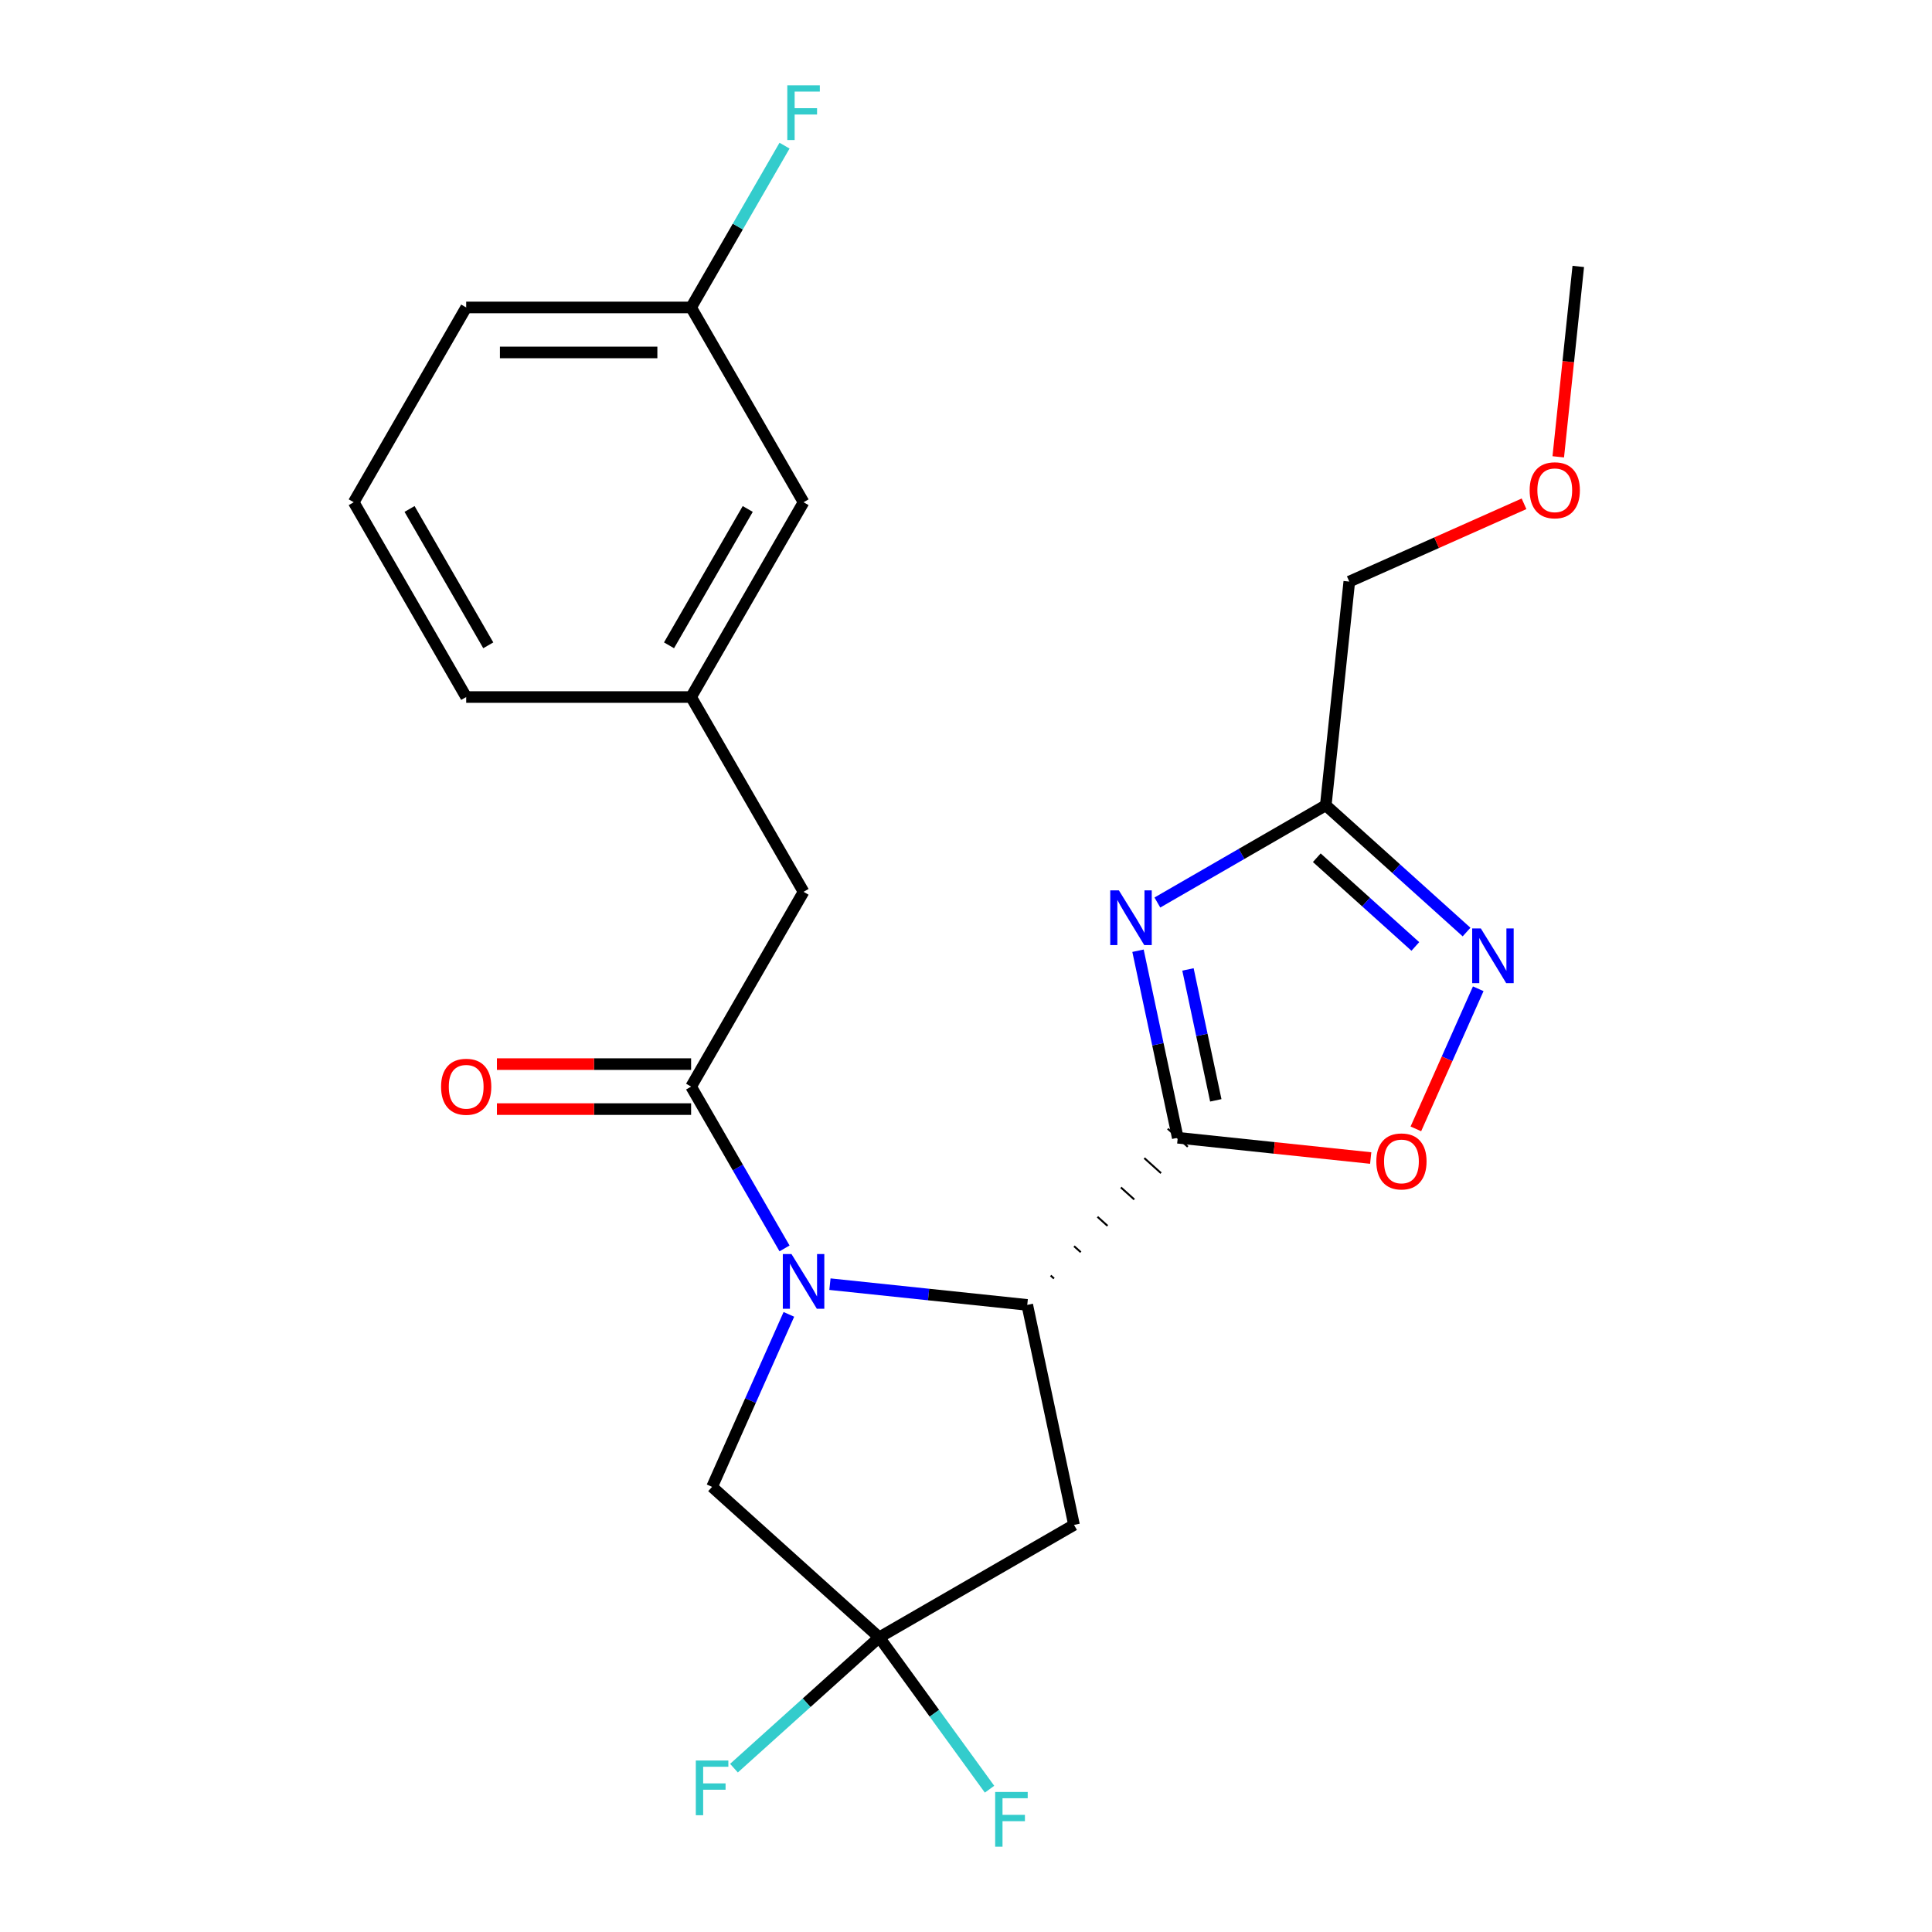 <?xml version='1.0' encoding='iso-8859-1'?>
<svg version='1.1' baseProfile='full'
              xmlns='http://www.w3.org/2000/svg'
                      xmlns:rdkit='http://www.rdkit.org/xml'
                      xmlns:xlink='http://www.w3.org/1999/xlink'
                  xml:space='preserve'
width='1000px' height='1000px' viewBox='0 0 1000 1000'>
<!-- END OF HEADER -->
<rect style='opacity:1.0;fill:#FFFFFF;stroke:none' width='1000' height='1000' x='0' y='0'> </rect>
<path class='bond-1' d='M 609.604,588.899 L 599.316,540.497' style='fill:none;fill-rule:evenodd;stroke:#000000;stroke-width:6px;stroke-linecap:butt;stroke-linejoin:miter;stroke-opacity:1' />
<path class='bond-1' d='M 599.316,540.497 L 589.028,492.095' style='fill:none;fill-rule:evenodd;stroke:#0000FF;stroke-width:6px;stroke-linecap:butt;stroke-linejoin:miter;stroke-opacity:1' />
<path class='bond-1' d='M 629.293,569.537 L 622.091,535.656' style='fill:none;fill-rule:evenodd;stroke:#000000;stroke-width:6px;stroke-linecap:butt;stroke-linejoin:miter;stroke-opacity:1' />
<path class='bond-1' d='M 622.091,535.656 L 614.889,501.774' style='fill:none;fill-rule:evenodd;stroke:#0000FF;stroke-width:6px;stroke-linecap:butt;stroke-linejoin:miter;stroke-opacity:1' />
<path class='bond-2' d='M 545.553,661.774 L 543.823,660.216' style='fill:none;fill-rule:evenodd;stroke:#000000;stroke-width:1.0px;stroke-linecap:butt;stroke-linejoin:miter;stroke-opacity:1' />
<path class='bond-2' d='M 559.402,648.134 L 555.941,645.018' style='fill:none;fill-rule:evenodd;stroke:#000000;stroke-width:1.0px;stroke-linecap:butt;stroke-linejoin:miter;stroke-opacity:1' />
<path class='bond-2' d='M 573.25,634.494 L 568.059,629.82' style='fill:none;fill-rule:evenodd;stroke:#000000;stroke-width:1.0px;stroke-linecap:butt;stroke-linejoin:miter;stroke-opacity:1' />
<path class='bond-2' d='M 587.099,620.853 L 580.177,614.621' style='fill:none;fill-rule:evenodd;stroke:#000000;stroke-width:1.0px;stroke-linecap:butt;stroke-linejoin:miter;stroke-opacity:1' />
<path class='bond-2' d='M 600.947,607.213 L 592.295,599.423' style='fill:none;fill-rule:evenodd;stroke:#000000;stroke-width:1.0px;stroke-linecap:butt;stroke-linejoin:miter;stroke-opacity:1' />
<path class='bond-2' d='M 614.795,593.573 L 604.413,584.225' style='fill:none;fill-rule:evenodd;stroke:#000000;stroke-width:1.0px;stroke-linecap:butt;stroke-linejoin:miter;stroke-opacity:1' />
<path class='bond-6' d='M 609.604,588.899 L 659.539,594.147' style='fill:none;fill-rule:evenodd;stroke:#000000;stroke-width:6px;stroke-linecap:butt;stroke-linejoin:miter;stroke-opacity:1' />
<path class='bond-6' d='M 659.539,594.147 L 709.475,599.395' style='fill:none;fill-rule:evenodd;stroke:#FF0000;stroke-width:6px;stroke-linecap:butt;stroke-linejoin:miter;stroke-opacity:1' />
<path class='bond-0' d='M 429.575,664.68 L 480.64,670.047' style='fill:none;fill-rule:evenodd;stroke:#0000FF;stroke-width:6px;stroke-linecap:butt;stroke-linejoin:miter;stroke-opacity:1' />
<path class='bond-0' d='M 480.64,670.047 L 531.705,675.415' style='fill:none;fill-rule:evenodd;stroke:#000000;stroke-width:6px;stroke-linecap:butt;stroke-linejoin:miter;stroke-opacity:1' />
<path class='bond-3' d='M 406.069,646.175 L 381.892,604.3' style='fill:none;fill-rule:evenodd;stroke:#0000FF;stroke-width:6px;stroke-linecap:butt;stroke-linejoin:miter;stroke-opacity:1' />
<path class='bond-3' d='M 381.892,604.3 L 357.715,562.424' style='fill:none;fill-rule:evenodd;stroke:#000000;stroke-width:6px;stroke-linecap:butt;stroke-linejoin:miter;stroke-opacity:1' />
<path class='bond-9' d='M 408.324,680.316 L 388.448,724.957' style='fill:none;fill-rule:evenodd;stroke:#0000FF;stroke-width:6px;stroke-linecap:butt;stroke-linejoin:miter;stroke-opacity:1' />
<path class='bond-9' d='M 388.448,724.957 L 368.573,769.599' style='fill:none;fill-rule:evenodd;stroke:#000000;stroke-width:6px;stroke-linecap:butt;stroke-linejoin:miter;stroke-opacity:1' />
<path class='bond-4' d='M 599.05,467.143 L 642.635,441.979' style='fill:none;fill-rule:evenodd;stroke:#0000FF;stroke-width:6px;stroke-linecap:butt;stroke-linejoin:miter;stroke-opacity:1' />
<path class='bond-4' d='M 642.635,441.979 L 686.221,416.815' style='fill:none;fill-rule:evenodd;stroke:#000000;stroke-width:6px;stroke-linecap:butt;stroke-linejoin:miter;stroke-opacity:1' />
<path class='bond-8' d='M 531.705,675.415 L 555.91,789.289' style='fill:none;fill-rule:evenodd;stroke:#000000;stroke-width:6px;stroke-linecap:butt;stroke-linejoin:miter;stroke-opacity:1' />
<path class='bond-10' d='M 357.715,562.424 L 415.924,461.603' style='fill:none;fill-rule:evenodd;stroke:#000000;stroke-width:6px;stroke-linecap:butt;stroke-linejoin:miter;stroke-opacity:1' />
<path class='bond-11' d='M 357.715,550.782 L 307.461,550.782' style='fill:none;fill-rule:evenodd;stroke:#000000;stroke-width:6px;stroke-linecap:butt;stroke-linejoin:miter;stroke-opacity:1' />
<path class='bond-11' d='M 307.461,550.782 L 257.207,550.782' style='fill:none;fill-rule:evenodd;stroke:#FF0000;stroke-width:6px;stroke-linecap:butt;stroke-linejoin:miter;stroke-opacity:1' />
<path class='bond-11' d='M 357.715,574.066 L 307.461,574.066' style='fill:none;fill-rule:evenodd;stroke:#000000;stroke-width:6px;stroke-linecap:butt;stroke-linejoin:miter;stroke-opacity:1' />
<path class='bond-11' d='M 307.461,574.066 L 257.207,574.066' style='fill:none;fill-rule:evenodd;stroke:#FF0000;stroke-width:6px;stroke-linecap:butt;stroke-linejoin:miter;stroke-opacity:1' />
<path class='bond-17' d='M 686.221,416.815 L 698.39,301.034' style='fill:none;fill-rule:evenodd;stroke:#000000;stroke-width:6px;stroke-linecap:butt;stroke-linejoin:miter;stroke-opacity:1' />
<path class='bond-24' d='M 686.221,416.815 L 722.654,449.619' style='fill:none;fill-rule:evenodd;stroke:#000000;stroke-width:6px;stroke-linecap:butt;stroke-linejoin:miter;stroke-opacity:1' />
<path class='bond-24' d='M 722.654,449.619 L 759.086,482.423' style='fill:none;fill-rule:evenodd;stroke:#0000FF;stroke-width:6px;stroke-linecap:butt;stroke-linejoin:miter;stroke-opacity:1' />
<path class='bond-24' d='M 681.571,443.959 L 707.074,466.922' style='fill:none;fill-rule:evenodd;stroke:#000000;stroke-width:6px;stroke-linecap:butt;stroke-linejoin:miter;stroke-opacity:1' />
<path class='bond-24' d='M 707.074,466.922 L 732.577,489.885' style='fill:none;fill-rule:evenodd;stroke:#0000FF;stroke-width:6px;stroke-linecap:butt;stroke-linejoin:miter;stroke-opacity:1' />
<path class='bond-5' d='M 765.136,511.785 L 748.993,548.045' style='fill:none;fill-rule:evenodd;stroke:#0000FF;stroke-width:6px;stroke-linecap:butt;stroke-linejoin:miter;stroke-opacity:1' />
<path class='bond-5' d='M 748.993,548.045 L 732.849,584.304' style='fill:none;fill-rule:evenodd;stroke:#FF0000;stroke-width:6px;stroke-linecap:butt;stroke-linejoin:miter;stroke-opacity:1' />
<path class='bond-7' d='M 455.089,847.498 L 555.91,789.289' style='fill:none;fill-rule:evenodd;stroke:#000000;stroke-width:6px;stroke-linecap:butt;stroke-linejoin:miter;stroke-opacity:1' />
<path class='bond-13' d='M 455.089,847.498 L 483.638,886.793' style='fill:none;fill-rule:evenodd;stroke:#000000;stroke-width:6px;stroke-linecap:butt;stroke-linejoin:miter;stroke-opacity:1' />
<path class='bond-13' d='M 483.638,886.793 L 512.187,926.088' style='fill:none;fill-rule:evenodd;stroke:#33CCCC;stroke-width:6px;stroke-linecap:butt;stroke-linejoin:miter;stroke-opacity:1' />
<path class='bond-14' d='M 455.089,847.498 L 417.496,881.347' style='fill:none;fill-rule:evenodd;stroke:#000000;stroke-width:6px;stroke-linecap:butt;stroke-linejoin:miter;stroke-opacity:1' />
<path class='bond-14' d='M 417.496,881.347 L 379.903,915.195' style='fill:none;fill-rule:evenodd;stroke:#33CCCC;stroke-width:6px;stroke-linecap:butt;stroke-linejoin:miter;stroke-opacity:1' />
<path class='bond-25' d='M 455.089,847.498 L 368.573,769.599' style='fill:none;fill-rule:evenodd;stroke:#000000;stroke-width:6px;stroke-linecap:butt;stroke-linejoin:miter;stroke-opacity:1' />
<path class='bond-12' d='M 415.924,461.603 L 357.715,360.781' style='fill:none;fill-rule:evenodd;stroke:#000000;stroke-width:6px;stroke-linecap:butt;stroke-linejoin:miter;stroke-opacity:1' />
<path class='bond-15' d='M 357.715,360.781 L 415.924,259.96' style='fill:none;fill-rule:evenodd;stroke:#000000;stroke-width:6px;stroke-linecap:butt;stroke-linejoin:miter;stroke-opacity:1' />
<path class='bond-15' d='M 346.282,334.016 L 387.029,263.441' style='fill:none;fill-rule:evenodd;stroke:#000000;stroke-width:6px;stroke-linecap:butt;stroke-linejoin:miter;stroke-opacity:1' />
<path class='bond-21' d='M 357.715,360.781 L 241.297,360.781' style='fill:none;fill-rule:evenodd;stroke:#000000;stroke-width:6px;stroke-linecap:butt;stroke-linejoin:miter;stroke-opacity:1' />
<path class='bond-16' d='M 415.924,259.96 L 357.715,159.139' style='fill:none;fill-rule:evenodd;stroke:#000000;stroke-width:6px;stroke-linecap:butt;stroke-linejoin:miter;stroke-opacity:1' />
<path class='bond-18' d='M 357.715,159.139 L 381.892,117.263' style='fill:none;fill-rule:evenodd;stroke:#000000;stroke-width:6px;stroke-linecap:butt;stroke-linejoin:miter;stroke-opacity:1' />
<path class='bond-18' d='M 381.892,117.263 L 406.069,75.388' style='fill:none;fill-rule:evenodd;stroke:#33CCCC;stroke-width:6px;stroke-linecap:butt;stroke-linejoin:miter;stroke-opacity:1' />
<path class='bond-26' d='M 357.715,159.139 L 241.297,159.139' style='fill:none;fill-rule:evenodd;stroke:#000000;stroke-width:6px;stroke-linecap:butt;stroke-linejoin:miter;stroke-opacity:1' />
<path class='bond-26' d='M 340.252,182.422 L 258.759,182.422' style='fill:none;fill-rule:evenodd;stroke:#000000;stroke-width:6px;stroke-linecap:butt;stroke-linejoin:miter;stroke-opacity:1' />
<path class='bond-19' d='M 698.39,301.034 L 743.612,280.9' style='fill:none;fill-rule:evenodd;stroke:#000000;stroke-width:6px;stroke-linecap:butt;stroke-linejoin:miter;stroke-opacity:1' />
<path class='bond-19' d='M 743.612,280.9 L 788.833,260.766' style='fill:none;fill-rule:evenodd;stroke:#FF0000;stroke-width:6px;stroke-linecap:butt;stroke-linejoin:miter;stroke-opacity:1' />
<path class='bond-23' d='M 806.555,236.452 L 811.734,187.177' style='fill:none;fill-rule:evenodd;stroke:#FF0000;stroke-width:6px;stroke-linecap:butt;stroke-linejoin:miter;stroke-opacity:1' />
<path class='bond-23' d='M 811.734,187.177 L 816.913,137.902' style='fill:none;fill-rule:evenodd;stroke:#000000;stroke-width:6px;stroke-linecap:butt;stroke-linejoin:miter;stroke-opacity:1' />
<path class='bond-20' d='M 183.087,259.96 L 241.297,360.781' style='fill:none;fill-rule:evenodd;stroke:#000000;stroke-width:6px;stroke-linecap:butt;stroke-linejoin:miter;stroke-opacity:1' />
<path class='bond-20' d='M 211.983,263.441 L 252.73,334.016' style='fill:none;fill-rule:evenodd;stroke:#000000;stroke-width:6px;stroke-linecap:butt;stroke-linejoin:miter;stroke-opacity:1' />
<path class='bond-22' d='M 183.087,259.96 L 241.297,159.139' style='fill:none;fill-rule:evenodd;stroke:#000000;stroke-width:6px;stroke-linecap:butt;stroke-linejoin:miter;stroke-opacity:1' />
<path  class='atom-1' d='M 409.664 649.085
L 418.944 664.085
Q 419.864 665.565, 421.344 668.245
Q 422.824 670.925, 422.904 671.085
L 422.904 649.085
L 426.664 649.085
L 426.664 677.405
L 422.784 677.405
L 412.824 661.005
Q 411.664 659.085, 410.424 656.885
Q 409.224 654.685, 408.864 654.005
L 408.864 677.405
L 405.184 677.405
L 405.184 649.085
L 409.664 649.085
' fill='#0000FF'/>
<path  class='atom-2' d='M 579.14 460.864
L 588.42 475.864
Q 589.34 477.344, 590.82 480.024
Q 592.3 482.704, 592.38 482.864
L 592.38 460.864
L 596.14 460.864
L 596.14 489.184
L 592.26 489.184
L 582.3 472.784
Q 581.14 470.864, 579.9 468.664
Q 578.7 466.464, 578.34 465.784
L 578.34 489.184
L 574.66 489.184
L 574.66 460.864
L 579.14 460.864
' fill='#0000FF'/>
<path  class='atom-6' d='M 766.477 480.554
L 775.757 495.554
Q 776.677 497.034, 778.157 499.714
Q 779.637 502.394, 779.717 502.554
L 779.717 480.554
L 783.477 480.554
L 783.477 508.874
L 779.597 508.874
L 769.637 492.474
Q 768.477 490.554, 767.237 488.354
Q 766.037 486.154, 765.677 485.474
L 765.677 508.874
L 761.997 508.874
L 761.997 480.554
L 766.477 480.554
' fill='#0000FF'/>
<path  class='atom-7' d='M 712.385 601.148
Q 712.385 594.348, 715.745 590.548
Q 719.105 586.748, 725.385 586.748
Q 731.665 586.748, 735.025 590.548
Q 738.385 594.348, 738.385 601.148
Q 738.385 608.028, 734.985 611.948
Q 731.585 615.828, 725.385 615.828
Q 719.145 615.828, 715.745 611.948
Q 712.385 608.068, 712.385 601.148
M 725.385 612.628
Q 729.705 612.628, 732.025 609.748
Q 734.385 606.828, 734.385 601.148
Q 734.385 595.588, 732.025 592.788
Q 729.705 589.948, 725.385 589.948
Q 721.065 589.948, 718.705 592.748
Q 716.385 595.548, 716.385 601.148
Q 716.385 606.868, 718.705 609.748
Q 721.065 612.628, 725.385 612.628
' fill='#FF0000'/>
<path  class='atom-12' d='M 228.297 562.504
Q 228.297 555.704, 231.657 551.904
Q 235.017 548.104, 241.297 548.104
Q 247.577 548.104, 250.937 551.904
Q 254.297 555.704, 254.297 562.504
Q 254.297 569.384, 250.897 573.304
Q 247.497 577.184, 241.297 577.184
Q 235.057 577.184, 231.657 573.304
Q 228.297 569.424, 228.297 562.504
M 241.297 573.984
Q 245.617 573.984, 247.937 571.104
Q 250.297 568.184, 250.297 562.504
Q 250.297 556.944, 247.937 554.144
Q 245.617 551.304, 241.297 551.304
Q 236.977 551.304, 234.617 554.104
Q 232.297 556.904, 232.297 562.504
Q 232.297 568.224, 234.617 571.104
Q 236.977 573.984, 241.297 573.984
' fill='#FF0000'/>
<path  class='atom-14' d='M 515.098 927.523
L 531.938 927.523
L 531.938 930.763
L 518.898 930.763
L 518.898 939.363
L 530.498 939.363
L 530.498 942.643
L 518.898 942.643
L 518.898 955.843
L 515.098 955.843
L 515.098 927.523
' fill='#33CCCC'/>
<path  class='atom-15' d='M 360.153 911.237
L 376.993 911.237
L 376.993 914.477
L 363.953 914.477
L 363.953 923.077
L 375.553 923.077
L 375.553 926.357
L 363.953 926.357
L 363.953 939.557
L 360.153 939.557
L 360.153 911.237
' fill='#33CCCC'/>
<path  class='atom-19' d='M 407.504 44.157
L 424.344 44.157
L 424.344 47.397
L 411.304 47.397
L 411.304 55.997
L 422.904 55.997
L 422.904 59.277
L 411.304 59.277
L 411.304 72.477
L 407.504 72.477
L 407.504 44.157
' fill='#33CCCC'/>
<path  class='atom-20' d='M 791.744 253.763
Q 791.744 246.963, 795.104 243.163
Q 798.464 239.363, 804.744 239.363
Q 811.024 239.363, 814.384 243.163
Q 817.744 246.963, 817.744 253.763
Q 817.744 260.643, 814.344 264.563
Q 810.944 268.443, 804.744 268.443
Q 798.504 268.443, 795.104 264.563
Q 791.744 260.683, 791.744 253.763
M 804.744 265.243
Q 809.064 265.243, 811.384 262.363
Q 813.744 259.443, 813.744 253.763
Q 813.744 248.203, 811.384 245.403
Q 809.064 242.563, 804.744 242.563
Q 800.424 242.563, 798.064 245.363
Q 795.744 248.163, 795.744 253.763
Q 795.744 259.483, 798.064 262.363
Q 800.424 265.243, 804.744 265.243
' fill='#FF0000'/>
</svg>
